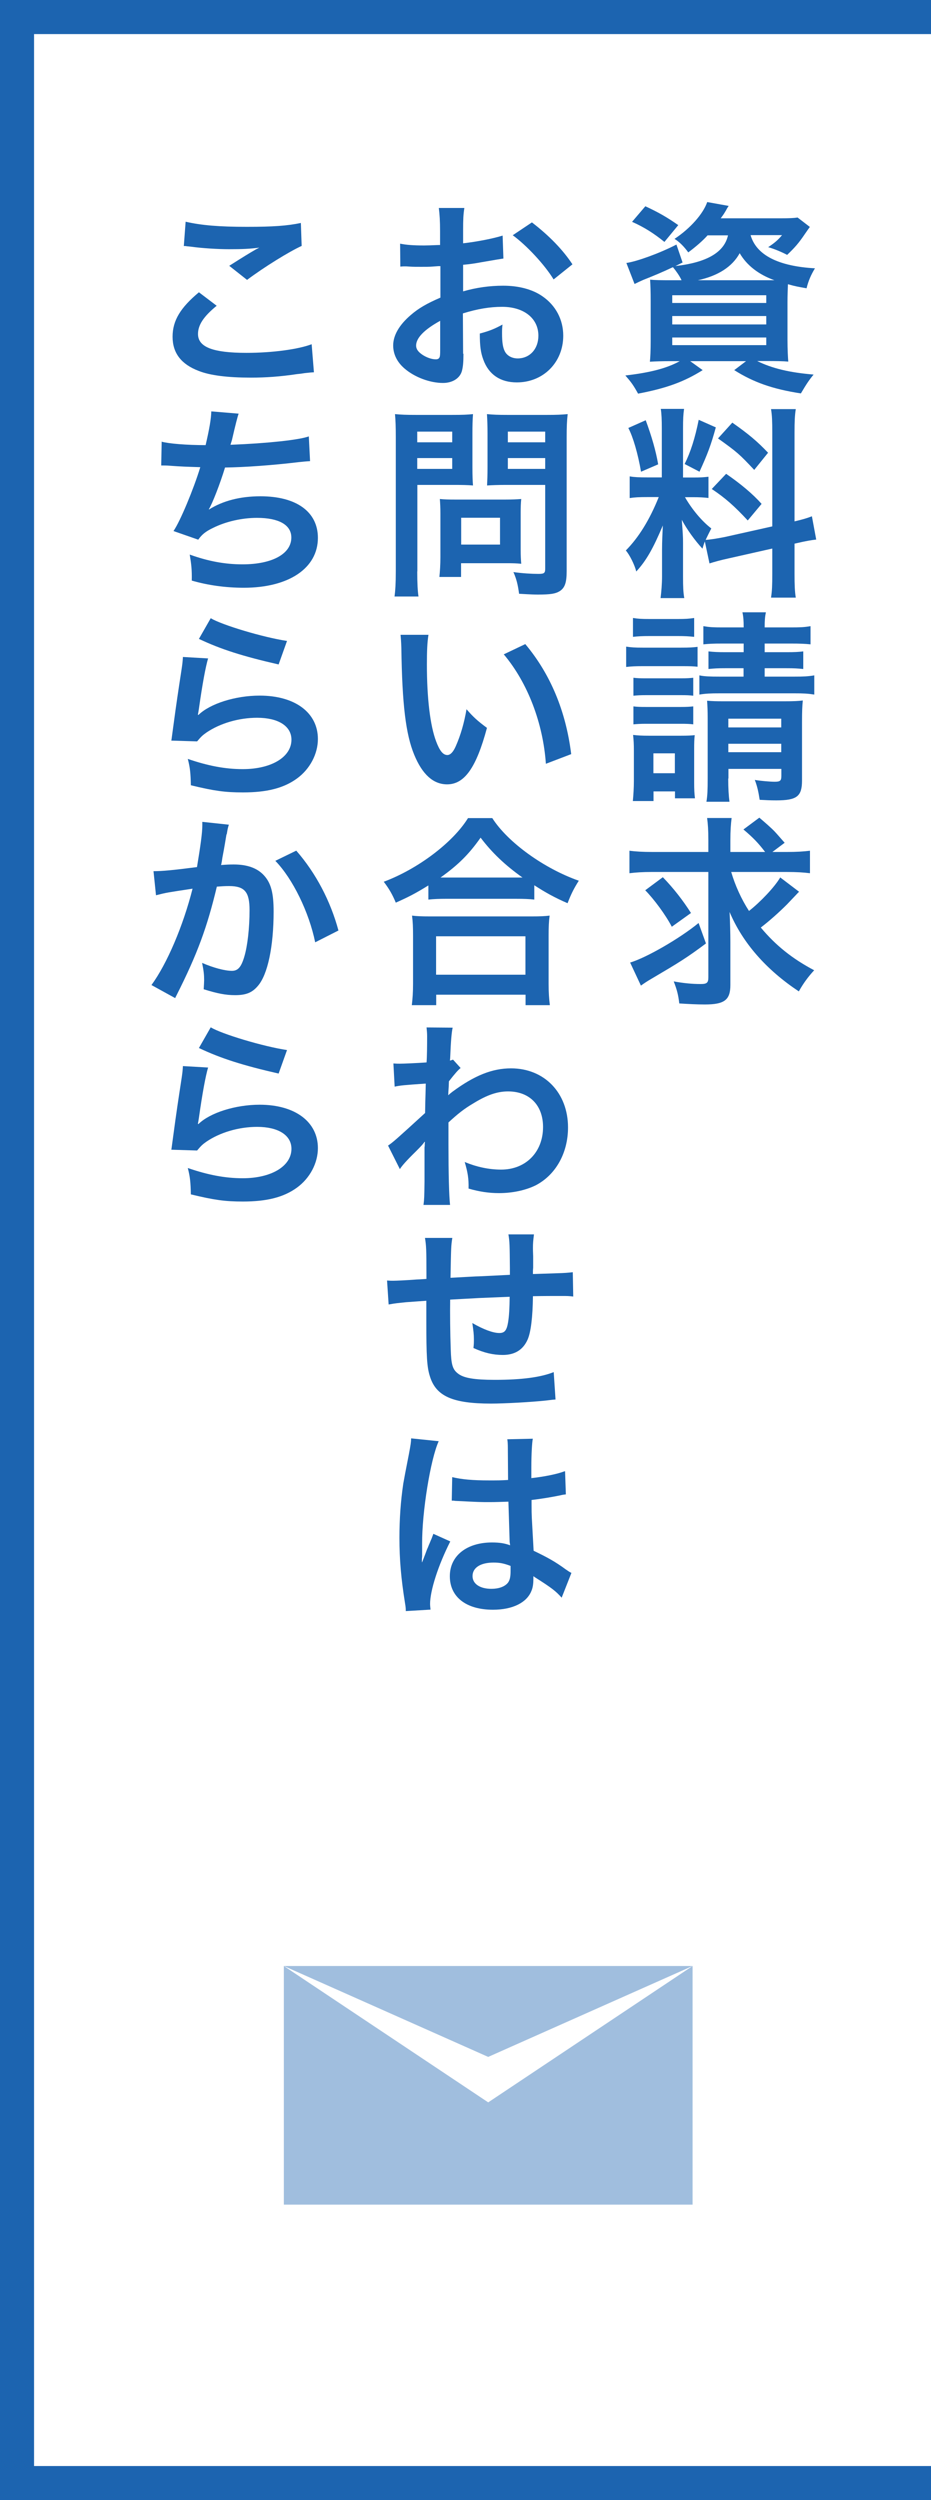<?xml version="1.0" encoding="UTF-8"?> <svg xmlns="http://www.w3.org/2000/svg" id="_レイヤー_2" data-name="レイヤー 2" viewBox="0 0 82 220"><defs><style> .cls-1 { fill: #a0bede; } .cls-2 { fill: #1c64b0; } .cls-3 { fill: #fff; } </style></defs><g id="_レイヤー_1-2" data-name="レイヤー 1"><g><rect class="cls-2" width="82" height="220"></rect><rect class="cls-3" x="3" y="3" width="79" height="214"></rect><g><path class="cls-2" d="M62.33,20.7c-.43.49-1.08,1.04-1.71,1.51-.36-.5-.77-.92-1.21-1.19,1.39-.92,2.52-2.2,2.88-3.24l1.89.34c-.09.13-.14.22-.16.25-.05.09-.09.18-.14.25-.13.22-.2.32-.4.59h5.28c.76,0,1.19-.02,1.49-.07l1.08.83c-.16.22-.18.25-.43.61-.56.83-.9,1.21-1.57,1.85-.43-.23-1.1-.52-1.67-.68.54-.36.85-.61,1.22-1.06h-2.77c.5,1.75,2.43,2.74,5.67,2.92-.34.56-.58,1.1-.74,1.76-.72-.13-1.03-.18-1.64-.36-.02.49-.04,1.01-.04,1.57v3.33c0,.83.04,1.58.07,1.91-.4-.04-1.15-.05-1.89-.05h-.85c1.33.65,2.83,1.01,4.97,1.19-.41.5-.63.83-1.12,1.66-2.47-.38-4.16-.97-5.87-2.05l1.04-.79h-4.92l1.1.79c-1.66,1.04-3.22,1.6-5.69,2.07-.41-.74-.59-.99-1.12-1.6,2.21-.25,3.69-.65,4.79-1.26h-.72c-.81,0-1.46.02-1.91.05.04-.32.07-1.04.07-1.8v-3.55c0-.85-.02-1.37-.05-1.87.36.04,1.01.05,1.82.05h.95c-.16-.36-.49-.83-.76-1.15-1.01.47-1.48.67-2.61,1.12-.29.13-.45.2-.77.36l-.72-1.85c.92-.13,2.92-.85,4.41-1.62l.54,1.58-.63.31c2.77-.31,4.3-1.21,4.63-2.7h-1.82ZM58.51,21.28c-.94-.76-1.8-1.3-2.84-1.76l1.17-1.37c1.21.56,1.94.99,2.9,1.66l-1.22,1.48ZM59.21,26.66h8.28v-.68h-8.28v.68ZM59.21,28.55h8.28v-.74h-8.28v.74ZM59.21,30.37h8.28v-.67h-8.28v.67ZM68.21,24.66c-1.39-.5-2.43-1.3-3.06-2.38-.65,1.19-1.91,2-3.69,2.38h6.75Z"></path><path class="cls-2" d="M62.07,47.67c-.09.25-.11.31-.2.61-.65-.7-1.37-1.69-1.82-2.54.09,1.17.11,1.48.11,2.05v2.97c0,.88.02,1.37.11,1.87h-2.09c.07-.52.13-1.28.13-1.91v-2.32c0-.7.04-1.55.07-2.16-.85,2.02-1.46,3.1-2.34,4.05-.14-.58-.59-1.48-.92-1.85,1.12-1.13,2.09-2.68,2.9-4.7h-.94c-.79,0-1.19.02-1.62.09v-1.91c.41.07.79.09,1.62.09h1.21v-4.27c0-.81-.02-1.3-.09-1.76h2.05c-.07.5-.09.88-.09,1.75v4.29h.85c.68,0,.99-.02,1.39-.07v1.87c-.43-.05-.79-.07-1.42-.07h-.65c.61,1.06,1.49,2.12,2.32,2.75-.23.45-.34.67-.5,1.01.34-.02.95-.11,1.66-.25l4.21-.94v-8.23c0-1.04-.02-1.53-.11-2.09h2.18c-.09.59-.11,1.08-.11,2.07v7.81c.68-.16,1.13-.29,1.53-.45l.38,2.05c-.4.04-.97.14-1.73.32l-.18.04v2.63c0,1.01.02,1.55.11,2.12h-2.18c.09-.61.11-1.04.11-2.14v-2.18l-3.82.86c-.74.16-1.31.32-1.71.45l-.41-1.93ZM56.87,36.97c.54,1.46.9,2.72,1.1,3.89l-1.51.65c-.27-1.57-.7-3.06-1.12-3.85l1.53-.68ZM63.05,37.6c-.43,1.57-.74,2.38-1.44,3.91l-1.31-.68c.52-1.03.92-2.29,1.24-3.89l1.51.67ZM63.95,41.69c1.28.88,2.36,1.78,3.13,2.65l-1.22,1.46c-1.17-1.26-1.98-1.98-3.17-2.77l1.26-1.33ZM64.5,37.19c1.44,1.01,2.21,1.66,3.15,2.65l-1.22,1.51c-1.31-1.39-1.48-1.55-3.19-2.77l1.26-1.39Z"></path><path class="cls-2" d="M55.16,56.9c.43.07.77.09,1.44.09h3.4c.74,0,1.04-.02,1.44-.07v1.75c-.4-.04-.65-.05-1.37-.05h-3.48c-.63,0-1.01.02-1.44.07v-1.78ZM55.74,70.48c.05-.52.09-1.17.09-1.76v-2.63c0-.61-.02-.97-.07-1.42.43.05.76.07,1.4.07h2.81c.65,0,.95-.02,1.22-.05-.04.36-.05.63-.05,1.31v2.83c0,.7.02.99.07,1.42h-1.76v-.61h-1.89v.85h-1.82ZM55.75,54.38c.45.07.74.09,1.46.09h2.47c.7,0,.99-.02,1.46-.09v1.66c-.49-.05-.81-.07-1.46-.07h-2.47c-.63,0-1.01.02-1.46.07v-1.66ZM55.79,59.64c.34.04.58.05,1.13.05h3.04c.58,0,.79-.02,1.1-.05v1.58c-.34-.04-.58-.05-1.1-.05h-3.04c-.56,0-.79.02-1.13.05v-1.58ZM55.79,62.16c.32.04.59.05,1.13.05h3.02c.58,0,.81-.02,1.12-.05v1.58c-.32-.04-.58-.05-1.13-.05h-3.02c-.54,0-.77.02-1.12.05v-1.58ZM57.55,68.04h1.89v-1.75h-1.89v1.75ZM63.66,56.63c-.9,0-1.19.02-1.71.07v-1.6c.56.09.83.11,1.71.11h1.84c0-.59-.02-.92-.11-1.33h2.07c-.09.41-.11.74-.11,1.33h2.29c.92,0,1.19-.02,1.75-.11v1.6c-.49-.05-.92-.07-1.75-.07h-2.29v.76h1.91c.76,0,1.06-.02,1.49-.07v1.55c-.49-.05-.77-.07-1.53-.07h-1.87v.74h2.59c.86,0,1.24-.02,1.78-.11v1.69c-.56-.09-.95-.11-1.78-.11h-6.52c-.86,0-1.26.02-1.82.11v-1.69c.43.09.88.11,1.82.11h2.07v-.74h-1.58c-.7,0-1.03.02-1.51.07v-1.55c.47.05.81.07,1.53.07h1.57v-.76h-1.84ZM64.14,68.5c0,.86.04,1.53.11,2.05h-2.03c.09-.54.11-1.01.11-2.05v-5.31c0-.67-.02-1.03-.05-1.53.47.04.77.05,1.44.05h5.37c.83,0,1.21-.02,1.62-.07-.05.47-.07.99-.07,1.85v5.19c0,1.4-.45,1.75-2.27,1.75-.58,0-.86-.02-1.46-.05-.11-.72-.22-1.21-.43-1.75.54.09,1.35.16,1.75.16.49,0,.59-.09.59-.52v-.61h-4.66v.85ZM68.81,64.01v-.77h-4.66v.77h4.66ZM68.81,66.19v-.74h-4.66v.74h4.66Z"></path><path class="cls-2" d="M64.4,76.72c.34,1.17.9,2.41,1.57,3.44,1.01-.79,2.27-2.12,2.75-2.95l1.66,1.26-.13.13c-.11.11-.16.18-.94.99-.68.68-1.53,1.44-2.3,2.03,1.31,1.57,2.77,2.74,4.7,3.76-.52.56-.97,1.17-1.35,1.86-2.88-1.91-4.95-4.27-6.1-6.99.04.81.07,1.91.07,2.63v3.8c0,1.31-.52,1.71-2.25,1.71-.72,0-1.42-.04-2.25-.09-.09-.76-.2-1.19-.49-1.94.9.16,1.62.23,2.38.23.54,0,.67-.11.67-.59v-9.27h-4.99c-.79,0-1.4.04-1.96.11v-1.98c.54.07,1.13.11,2.07.11h4.88v-1.03c0-.9-.04-1.44-.11-1.96h2.16c-.07.56-.11,1.1-.11,1.98v1.01h3.06c-.59-.77-1.03-1.24-1.91-1.98l1.4-1.04c.74.63.88.77,1.1.97.29.27.47.49,1.13,1.24l-1.08.81h1.24c.92,0,1.51-.04,2.07-.11v1.98c-.56-.07-1.15-.11-2.07-.11h-4.88ZM62.18,83.02c-1.69,1.26-2.36,1.67-4.72,3.06-.5.29-.7.43-1.01.65l-.95-2.03c1.4-.41,4.36-2.11,6.03-3.48l.65,1.8ZM58.38,77.19c.94.97,1.76,2.02,2.48,3.15l-1.69,1.21c-.54-1.04-1.57-2.43-2.34-3.21l1.55-1.15Z"></path><path class="cls-2" d="M40.82,31.13c0,.74-.04,1.17-.14,1.53-.18.63-.83,1.04-1.66,1.04-1.15,0-2.5-.5-3.4-1.28-.65-.56-.99-1.26-.99-2.02,0-.88.52-1.8,1.55-2.68.67-.58,1.4-1.01,2.61-1.53v-2.77h-.18l-.56.04c-.22.02-.56.02-.95.02-.45,0-.72,0-1.01-.02-.22-.02-.38-.02-.43-.02-.09,0-.22,0-.4.02l-.02-2.02c.52.11,1.17.16,2.12.16q.36,0,1.26-.04h.14v-1.19c0-.97-.04-1.49-.11-2.07h2.25c-.09.58-.11.97-.11,1.96v1.15c1.24-.14,2.7-.43,3.48-.68l.07,2.02c-.27.04-.7.11-1.91.32-.59.11-1.06.18-1.64.23v2.34c1.17-.34,2.36-.5,3.53-.5,1.37,0,2.57.32,3.44.92,1.19.81,1.85,2.07,1.85,3.48,0,2.34-1.75,4.11-4.09,4.11-1.46,0-2.48-.7-2.95-2-.23-.61-.31-1.21-.31-2.3.86-.23,1.28-.4,2-.79-.04.32-.04.47-.04.77,0,.79.07,1.26.25,1.6.2.38.63.61,1.13.61,1.06,0,1.82-.83,1.82-2,0-1.53-1.28-2.54-3.19-2.54-1.08,0-2.18.18-3.46.58l.02,3.55ZM38.77,28.23c-1.4.77-2.12,1.51-2.12,2.18,0,.31.18.56.59.83.36.23.79.38,1.15.38.18,0,.29-.07.34-.22q.04-.13.04-.54v-2.63ZM48.76,24.59c-.79-1.3-2.39-3.01-3.6-3.89l1.69-1.13c1.55,1.19,2.74,2.43,3.57,3.69l-1.66,1.33Z"></path><path class="cls-2" d="M36.75,50.28c0,1.08.04,1.75.11,2.21h-2.11c.07-.54.11-1.12.11-2.23v-11.79c0-.95-.02-1.46-.07-2.03.54.05.99.07,1.84.07h3.19c.94,0,1.35-.02,1.84-.07-.04.58-.05.99-.05,1.69v2.97c0,.81.02,1.22.05,1.62-.43-.04-1.06-.05-1.66-.05h-3.24v7.62ZM36.75,38.92h3.08v-.94h-3.08v.94ZM36.75,41.26h3.08v-.95h-3.08v.95ZM45.86,48.39c0,.5.02.88.05,1.22-.38-.04-.76-.05-1.28-.05h-4.02v1.21h-1.91c.05-.5.09-1.06.09-1.75v-3.85c0-.49-.02-.88-.05-1.26.4.04.79.05,1.33.05h4.45c.56,0,1.01-.02,1.39-.05-.04.36-.05.74-.05,1.24v3.24ZM40.62,47.92h3.42v-2.36h-3.42v2.36ZM49.91,50.28c0,.99-.16,1.46-.63,1.75-.36.22-.83.29-1.87.29-.31,0-.5,0-1.69-.07-.11-.81-.23-1.3-.5-1.91.77.11,1.6.16,2.21.16.5,0,.59-.07.59-.47v-7.36h-3.48c-.59,0-1.24.02-1.64.05.02-.5.04-.85.04-1.62v-2.97c0-.68-.02-1.17-.05-1.69.54.05.95.07,1.84.07h3.42c.86,0,1.3-.02,1.85-.07-.07.59-.09,1.15-.09,2.02v11.83ZM44.73,38.92h3.29v-.94h-3.29v.94ZM44.73,41.26h3.29v-.95h-3.29v.95Z"></path><path class="cls-2" d="M37.74,55.85c-.11.68-.14,1.46-.14,2.63,0,2.97.29,5.37.81,6.75.31.83.61,1.21.99,1.21.27,0,.52-.27.74-.77.43-.97.74-2.04.95-3.26.58.67.97,1.03,1.8,1.64-.94,3.51-1.98,4.97-3.51,4.97-1.21,0-2.18-.86-2.9-2.61-.74-1.8-1.06-4.41-1.13-9.4-.02-.63-.04-.77-.07-1.15h2.47ZM46.26,56.67c2.21,2.63,3.58,5.89,4.05,9.69l-2.23.85c-.25-3.58-1.6-7.13-3.71-9.63l1.89-.9Z"></path><path class="cls-2" d="M37.72,77.92c-1.08.67-1.73,1.01-2.86,1.51-.29-.7-.58-1.21-1.06-1.84,3.01-1.12,6.1-3.46,7.42-5.6h2.14c1.35,2.12,4.54,4.43,7.62,5.51-.43.68-.67,1.15-.99,1.98-1.15-.5-1.94-.94-2.93-1.58v1.26c-.45-.05-.9-.07-1.62-.07h-6.16c-.56,0-1.08.02-1.55.07v-1.24ZM36.27,88.46c.07-.58.11-1.13.11-1.91v-4.2c0-.74-.02-1.26-.09-1.78.41.05.83.07,1.57.07h8.98c.74,0,1.15-.02,1.57-.07-.07.5-.09,1.01-.09,1.78v4.21c0,.81.04,1.33.11,1.89h-2.14v-.92h-7.87v.92h-2.14ZM38.41,85.77h7.87v-3.38h-7.87v3.38ZM39.29,77.22h6.73c-1.55-1.1-2.7-2.2-3.69-3.51-1.01,1.44-1.96,2.39-3.53,3.51h.49Z"></path><path class="cls-2" d="M34.16,100.82c.47-.32.74-.56,3.28-2.88.02-1.06.02-1.1.04-1.71l.02-.88c-2,.14-2.21.16-2.74.27l-.11-2.04c.27.02.4.02.56.02.36,0,1.48-.05,2.36-.11.04-.49.05-1.49.05-2.29,0-.31-.02-.45-.05-.79l2.3.02c-.09.38-.16,1.15-.22,2.68l-.02.22c.13-.04.16-.04.27-.09l.67.74c-.22.18-.47.45-1.03,1.17l-.02.5c-.02.32-.04.58-.04.72l.04-.02c.05-.07.18-.16.34-.29,1.93-1.42,3.49-2.05,5.15-2.05,2.94,0,5.02,2.16,5.02,5.2,0,2.25-1.08,4.18-2.86,5.1-.88.43-2.03.68-3.22.68-.9,0-1.75-.13-2.68-.4.02-.88-.07-1.42-.34-2.34,1.03.43,2.12.67,3.21.67,2.18,0,3.69-1.55,3.69-3.75,0-1.91-1.19-3.13-3.08-3.13-.95,0-1.85.31-3.04,1.04-.85.5-1.37.92-2.21,1.69v1.93c0,2.59.05,4.52.14,5.33h-2.34c.07-.54.07-.67.09-2.05v-3.01q.02-.14.02-.2v-.13l.02-.16h-.04c-.14.2-.23.31-.77.85-.81.79-1.24,1.28-1.4,1.55l-1.04-2.07Z"></path><path class="cls-2" d="M37.56,114.46c-.59.04-1.19.09-1.8.13-.67.07-.94.09-1.53.2l-.14-2.11c.25.02.4.02.52.02.31,0,1.17-.04,2.09-.11.14,0,.45-.02.86-.05v-.5c0-2.05-.02-2.45-.13-3.11h2.41c-.11.7-.11.79-.16,3.51,1.4-.07,2.25-.13,2.56-.13l2.67-.13v-.61c-.02-2.03-.02-2.29-.13-2.95h2.25c-.07.58-.09.77-.09,1.21,0,.07,0,.34.02.72v.99c-.02.18-.02.31-.02.34v.23c.54-.02,1.24-.04,2.11-.07.72-.02.9-.04,1.4-.09l.04,2.14c-.41-.05-.56-.05-1.03-.05-.79,0-1.51,0-2.52.02-.02,1.82-.18,3.17-.47,3.82-.4.9-1.13,1.35-2.18,1.35-.86,0-1.64-.18-2.59-.61.04-.36.04-.5.04-.72,0-.49-.04-.81-.14-1.48.97.56,1.82.88,2.38.88.47,0,.65-.23.77-.94.09-.54.13-1.24.14-2.25l-2.68.11c-.85.05-1.69.09-2.56.14-.02,1.13,0,2.99.05,4.38.04,1.33.16,1.76.63,2.12.49.4,1.44.56,3.24.56,2.38,0,4.03-.22,5.2-.68l.16,2.41-.25.02-.58.07c-1.31.14-3.66.27-4.86.27-3.37,0-4.83-.65-5.37-2.38-.27-.83-.32-1.78-.32-4.92v-1.75Z"></path><path class="cls-2" d="M35.74,141.75c0-.18,0-.29-.07-.7-.34-2.11-.49-3.82-.49-5.73,0-1.64.11-3.22.34-4.77q.09-.54.49-2.57c.16-.85.2-1.1.2-1.41l2.43.25c-.72,1.57-1.48,6.25-1.46,9.04v1.1l-.02.2v.31h.02c.04-.09.09-.23.09-.23.13-.32.23-.61.34-.9.11-.23.16-.4.2-.47.05-.11.09-.22.14-.34.04-.07.07-.16.22-.56l1.49.67c-1.06,2.09-1.78,4.32-1.78,5.51q0,.14.04.49l-2.18.13ZM44.73,127.51c0-.47-.02-.7-.05-.86l2.25-.05c-.07.31-.13,1.37-.13,2.52v.95c1.15-.13,2.29-.36,2.88-.59l.09-.02.07,2.04c-.18.02-.22.02-.52.09-.68.14-1.67.31-2.5.4v.4c0,1.08.02,1.12.11,2.79.04.65.04.76.07,1.28,1.21.58,1.89.95,2.83,1.64.23.16.32.22.5.31l-.86,2.18c-.52-.58-.86-.85-2.36-1.8-.02-.02-.07-.05-.13-.09v.25c0,.38-.05.76-.16,1.01-.4,1.06-1.66,1.69-3.4,1.69-2.36,0-3.8-1.12-3.8-2.95s1.53-2.97,3.71-2.97c.67,0,1.12.07,1.6.25-.02-.13-.02-.2-.04-.27l-.11-3.57c-.7.02-1.1.04-1.64.04-.83,0-.88,0-3.08-.11-.07-.02-.14-.02-.16-.02h-.11l.04-2.07c.83.2,1.78.29,3.26.29.72,0,1.06,0,1.66-.04l-.02-2.7ZM44.96,137.79c-.59-.22-.94-.29-1.49-.29-1.15,0-1.85.45-1.85,1.19,0,.68.65,1.12,1.66,1.12.67,0,1.19-.2,1.46-.54.16-.22.23-.5.23-1.01v-.47Z"></path><path class="cls-2" d="M19.08,26.91c-1.15.94-1.64,1.69-1.64,2.48,0,1.15,1.3,1.66,4.27,1.66,2.27,0,4.56-.31,5.74-.76l.2,2.47c-.29.02-.36.02-.59.05l-.2.02c-.23.04-.47.07-.7.09-1.46.22-2.75.31-4.05.31-2.11,0-3.62-.2-4.61-.59-1.55-.59-2.3-1.58-2.3-3.01s.7-2.56,2.32-3.91l1.57,1.19ZM16.35,19.51c1.39.32,2.97.45,5.4.45,2.3,0,3.56-.09,4.75-.34l.07,2.02c-1.08.49-3.29,1.85-4.81,2.99l-1.57-1.24c1.42-.9,1.69-1.06,2.34-1.44l.31-.16c-.83.11-1.49.14-2.68.14-.95,0-2.41-.09-3.31-.22-.22-.02-.34-.04-.41-.04-.04-.02-.13-.02-.25-.02l.16-2.14Z"></path><path class="cls-2" d="M14.22,38.86c.61.18,2.25.31,3.89.31.34-1.46.49-2.36.5-2.97l2.41.2c-.09.23-.29,1.01-.59,2.32-.02.07-.07.22-.13.42,3.31-.13,6.05-.43,6.9-.74l.11,2.18c-.4.02-.52.04-1.04.09-2.23.27-4.77.45-6.45.47-.43,1.42-1.13,3.21-1.42,3.66v.04c1.22-.77,2.75-1.17,4.54-1.17,3.17,0,5.06,1.37,5.06,3.66,0,2.67-2.57,4.39-6.52,4.39-1.62,0-3.17-.22-4.59-.63.02-.97-.04-1.44-.18-2.29,1.64.59,3.11.86,4.65.86,2.61,0,4.3-.92,4.3-2.36,0-1.1-1.08-1.73-3.02-1.73-1.33,0-2.74.32-3.87.88-.67.32-.99.59-1.31,1.04l-2.18-.76c.59-.85,1.78-3.71,2.36-5.62-1.22-.04-1.66-.05-2.72-.13-.22-.02-.45-.02-.72-.02l.04-2.11Z"></path><path class="cls-2" d="M18.33,57.93c-.23.79-.5,2.25-.81,4.43-.04.25-.04.27-.07.43l-.02.09.04.04c1.03-1.01,3.28-1.71,5.4-1.71,3.11,0,5.13,1.5,5.13,3.82,0,1.31-.7,2.65-1.85,3.48-1.17.85-2.66,1.22-4.75,1.22-1.58,0-2.52-.13-4.59-.63-.02-1.06-.07-1.55-.27-2.32,1.78.61,3.29.9,4.84.9,2.52,0,4.29-1.06,4.29-2.59,0-1.19-1.15-1.93-3.02-1.93-1.62,0-3.28.49-4.48,1.31-.32.23-.43.32-.81.77l-2.27-.07c.02-.13.04-.23.04-.27.02-.11.05-.4.11-.81.32-2.39.45-3.21.76-5.24.07-.47.09-.67.11-1.04l2.25.13ZM18.56,54.4c.97.59,4.63,1.69,6.72,2l-.74,2.07c-3.15-.72-5.08-1.33-7.02-2.25l1.04-1.82Z"></path><path class="cls-2" d="M19.95,73.41c-.07.41-.18,1.12-.36,2.05-.04.23-.05.38-.07.43,0,.04-.02.13-.05.23.49-.04.77-.05,1.12-.05,1.19,0,2.07.32,2.65.95.63.68.86,1.55.86,3.19,0,3.08-.52,5.56-1.39,6.55-.5.59-1.04.81-2,.81-.83,0-1.55-.14-2.77-.52.02-.36.04-.63.04-.79,0-.49-.04-.85-.18-1.53.99.43,2,.7,2.63.7.52,0,.81-.32,1.08-1.22.29-.95.47-2.54.47-4.12s-.41-2.12-1.8-2.12c-.4,0-.65.02-1.08.05-.85,3.56-1.71,5.92-3.56,9.58-.04.07-.07.14-.11.23l-2.09-1.15c1.37-1.87,2.79-5.2,3.62-8.48-2.23.34-2.29.34-3.22.58l-.22-2.12c.79,0,1.73-.09,3.83-.36.32-1.93.47-3.03.47-3.66v-.32l2.34.25c-.05.14-.11.36-.14.56l-.05.29ZM26.1,74.86c1.73,1.98,3.01,4.43,3.71,7.02l-2.05,1.04c-.54-2.65-1.98-5.6-3.51-7.17l1.85-.9Z"></path><path class="cls-2" d="M18.33,93.93c-.23.79-.5,2.25-.81,4.43-.04.25-.04.27-.07.43l-.02.09.04.04c1.03-1.01,3.28-1.71,5.4-1.71,3.11,0,5.13,1.5,5.13,3.82,0,1.31-.7,2.65-1.85,3.48-1.17.85-2.66,1.22-4.75,1.22-1.58,0-2.52-.13-4.59-.63-.02-1.06-.07-1.55-.27-2.32,1.78.61,3.29.9,4.84.9,2.52,0,4.29-1.06,4.29-2.59,0-1.19-1.15-1.93-3.02-1.93-1.62,0-3.28.49-4.48,1.31-.32.23-.43.32-.81.77l-2.27-.07c.02-.13.04-.23.04-.27.02-.11.05-.4.11-.81.32-2.39.45-3.21.76-5.24.07-.47.09-.67.11-1.04l2.25.13ZM18.56,90.4c.97.59,4.63,1.69,6.72,2l-.74,2.07c-3.15-.72-5.08-1.33-7.02-2.25l1.04-1.82Z"></path></g><g><polygon class="cls-1" points="61 173 25 173 43 181 61 173"></polygon><polygon class="cls-1" points="43 185 25 173 25 194 61 194 61 173 43 185"></polygon></g></g></g></svg> 